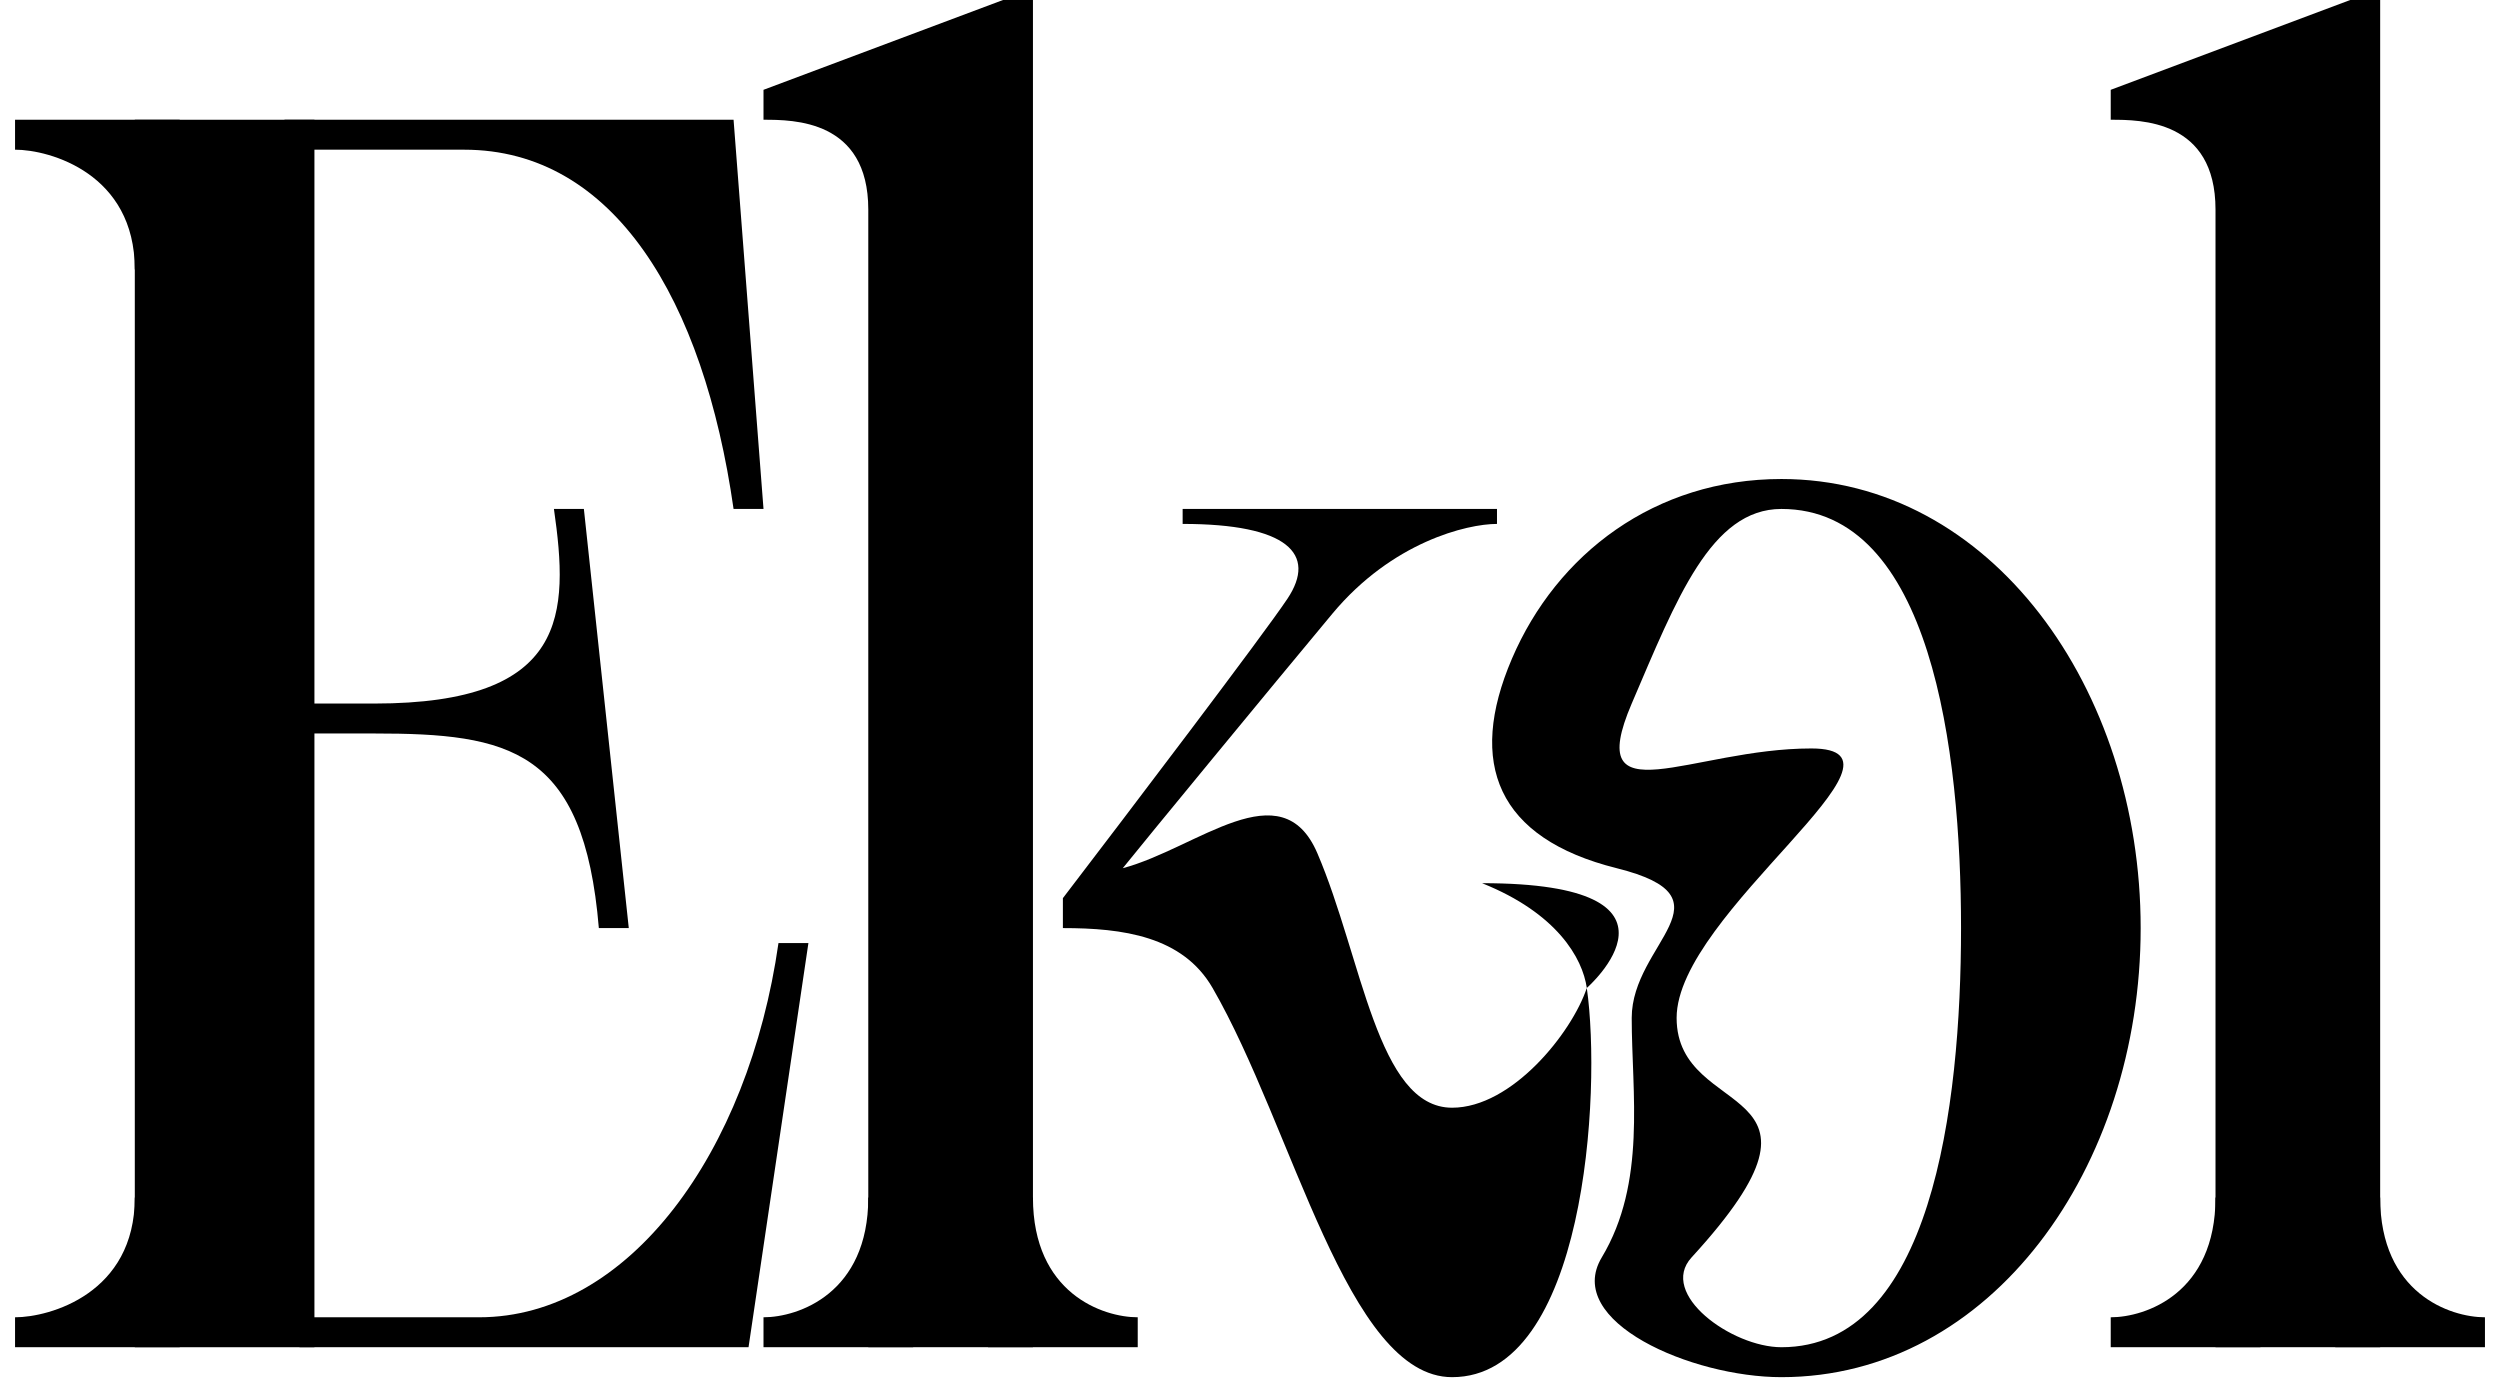 <svg width="162" height="90" viewBox="0 0 162 90" fill="none" xmlns="http://www.w3.org/2000/svg">
<path d="M49.475 87.3H59.175V77.6H56.265C56.265 83.808 51.738 85.36 49.475 85.36V87.3Z" fill="black"/>
<path d="M136.775 87.3H146.475V77.6H143.565C143.565 83.808 139.038 85.36 136.775 85.36V87.3Z" fill="black"/>
<path d="M0.975 87.3H11.645V77.6H8.735C8.735 83.808 3.238 85.36 0.975 85.36V87.3Z" fill="black"/>
<path d="M0.975 7.76H11.645V17.46H8.735C8.735 11.252 3.238 9.7 0.975 9.7V7.76Z" fill="black"/>
<path d="M73.725 87.3H64.025V77.6H66.935C66.935 83.808 71.462 85.36 73.725 85.36V87.3Z" fill="black"/>
<path d="M161.025 87.3H151.325V77.6H154.235C154.235 83.808 158.762 85.36 161.025 85.36V87.3Z" fill="black"/>
<path d="M66.935 0V87.3H56.265V13.58C56.265 7.76 51.415 7.76 49.475 7.76V5.82L64.995 0H66.935Z" fill="black"/>
<path d="M154.235 0V87.3H143.565V13.58C143.565 7.76 138.715 7.76 136.775 7.76V5.82L152.295 0H154.235Z" fill="black"/>
<path d="M8.735 87.3H20.375V7.76H8.735V87.3Z" fill="black"/>
<path d="M68.875 58.2C73.078 52.703 81.873 41.128 83.425 38.8C85.365 35.89 83.425 33.95 76.635 33.95V32.98H97.005V33.95C95.065 33.95 90.215 35.114 86.335 39.77C82.455 44.426 74.048 54.643 72.755 56.26C77.605 54.96 83.037 49.858 85.365 55.29C88.275 62.08 89.245 71.78 94.095 71.78C97.975 71.78 101.855 66.93 102.825 64.02C102.548 62.08 100.885 59.17 96.035 57.23C110.585 57.23 102.825 64.02 102.825 64.02C103.795 70.81 102.717 89.24 94.095 89.24C87.305 89.24 83.799 73.067 78.575 64.02C76.635 60.66 72.755 60.14 68.875 60.14V58.2Z" fill="black"/>
<path d="M47.535 32.98H49.475L47.535 7.76H18.435V9.7H30.075C39.775 9.7 45.595 19.4 47.535 32.98Z" fill="black"/>
<path d="M50.445 61.11H52.385L48.505 87.3H19.405V85.36H31.045C40.745 85.36 48.505 74.69 50.445 61.11Z" fill="black"/>
<path d="M24.255 47.53H18.435V45.59H24.255C36.865 45.59 36.865 39.77 35.895 32.98H37.835L40.745 60.14H38.805C37.835 48.5 32.985 47.53 24.255 47.53Z" fill="black"/>
<path fill-rule="evenodd" clip-rule="evenodd" d="M97.975 42.68C95.065 49.47 97.005 54.32 104.765 56.26C112.525 58.2 105.735 61.11 105.735 65.96C105.735 70.81 106.705 76.63 103.795 81.48C101.3 85.639 109.615 89.24 115.435 89.24C129.015 89.24 138.715 75.66 138.715 60.14C138.715 44.62 129.015 31.04 115.435 31.04C107.24 31.04 100.885 35.89 97.975 42.68ZM127.075 60.14C127.075 71.78 125.135 87.3 115.435 87.3C112.221 87.3 107.443 83.849 109.615 81.48C120.285 69.84 108.645 72.75 108.645 65.96C108.645 59.17 125.135 48.5 117.375 48.5C109.615 48.5 102.53 53.068 105.735 45.59C108.645 38.8 110.874 32.98 115.435 32.98C125.135 32.98 127.075 48.6 127.075 60.14Z" fill="black"/>
</svg>
